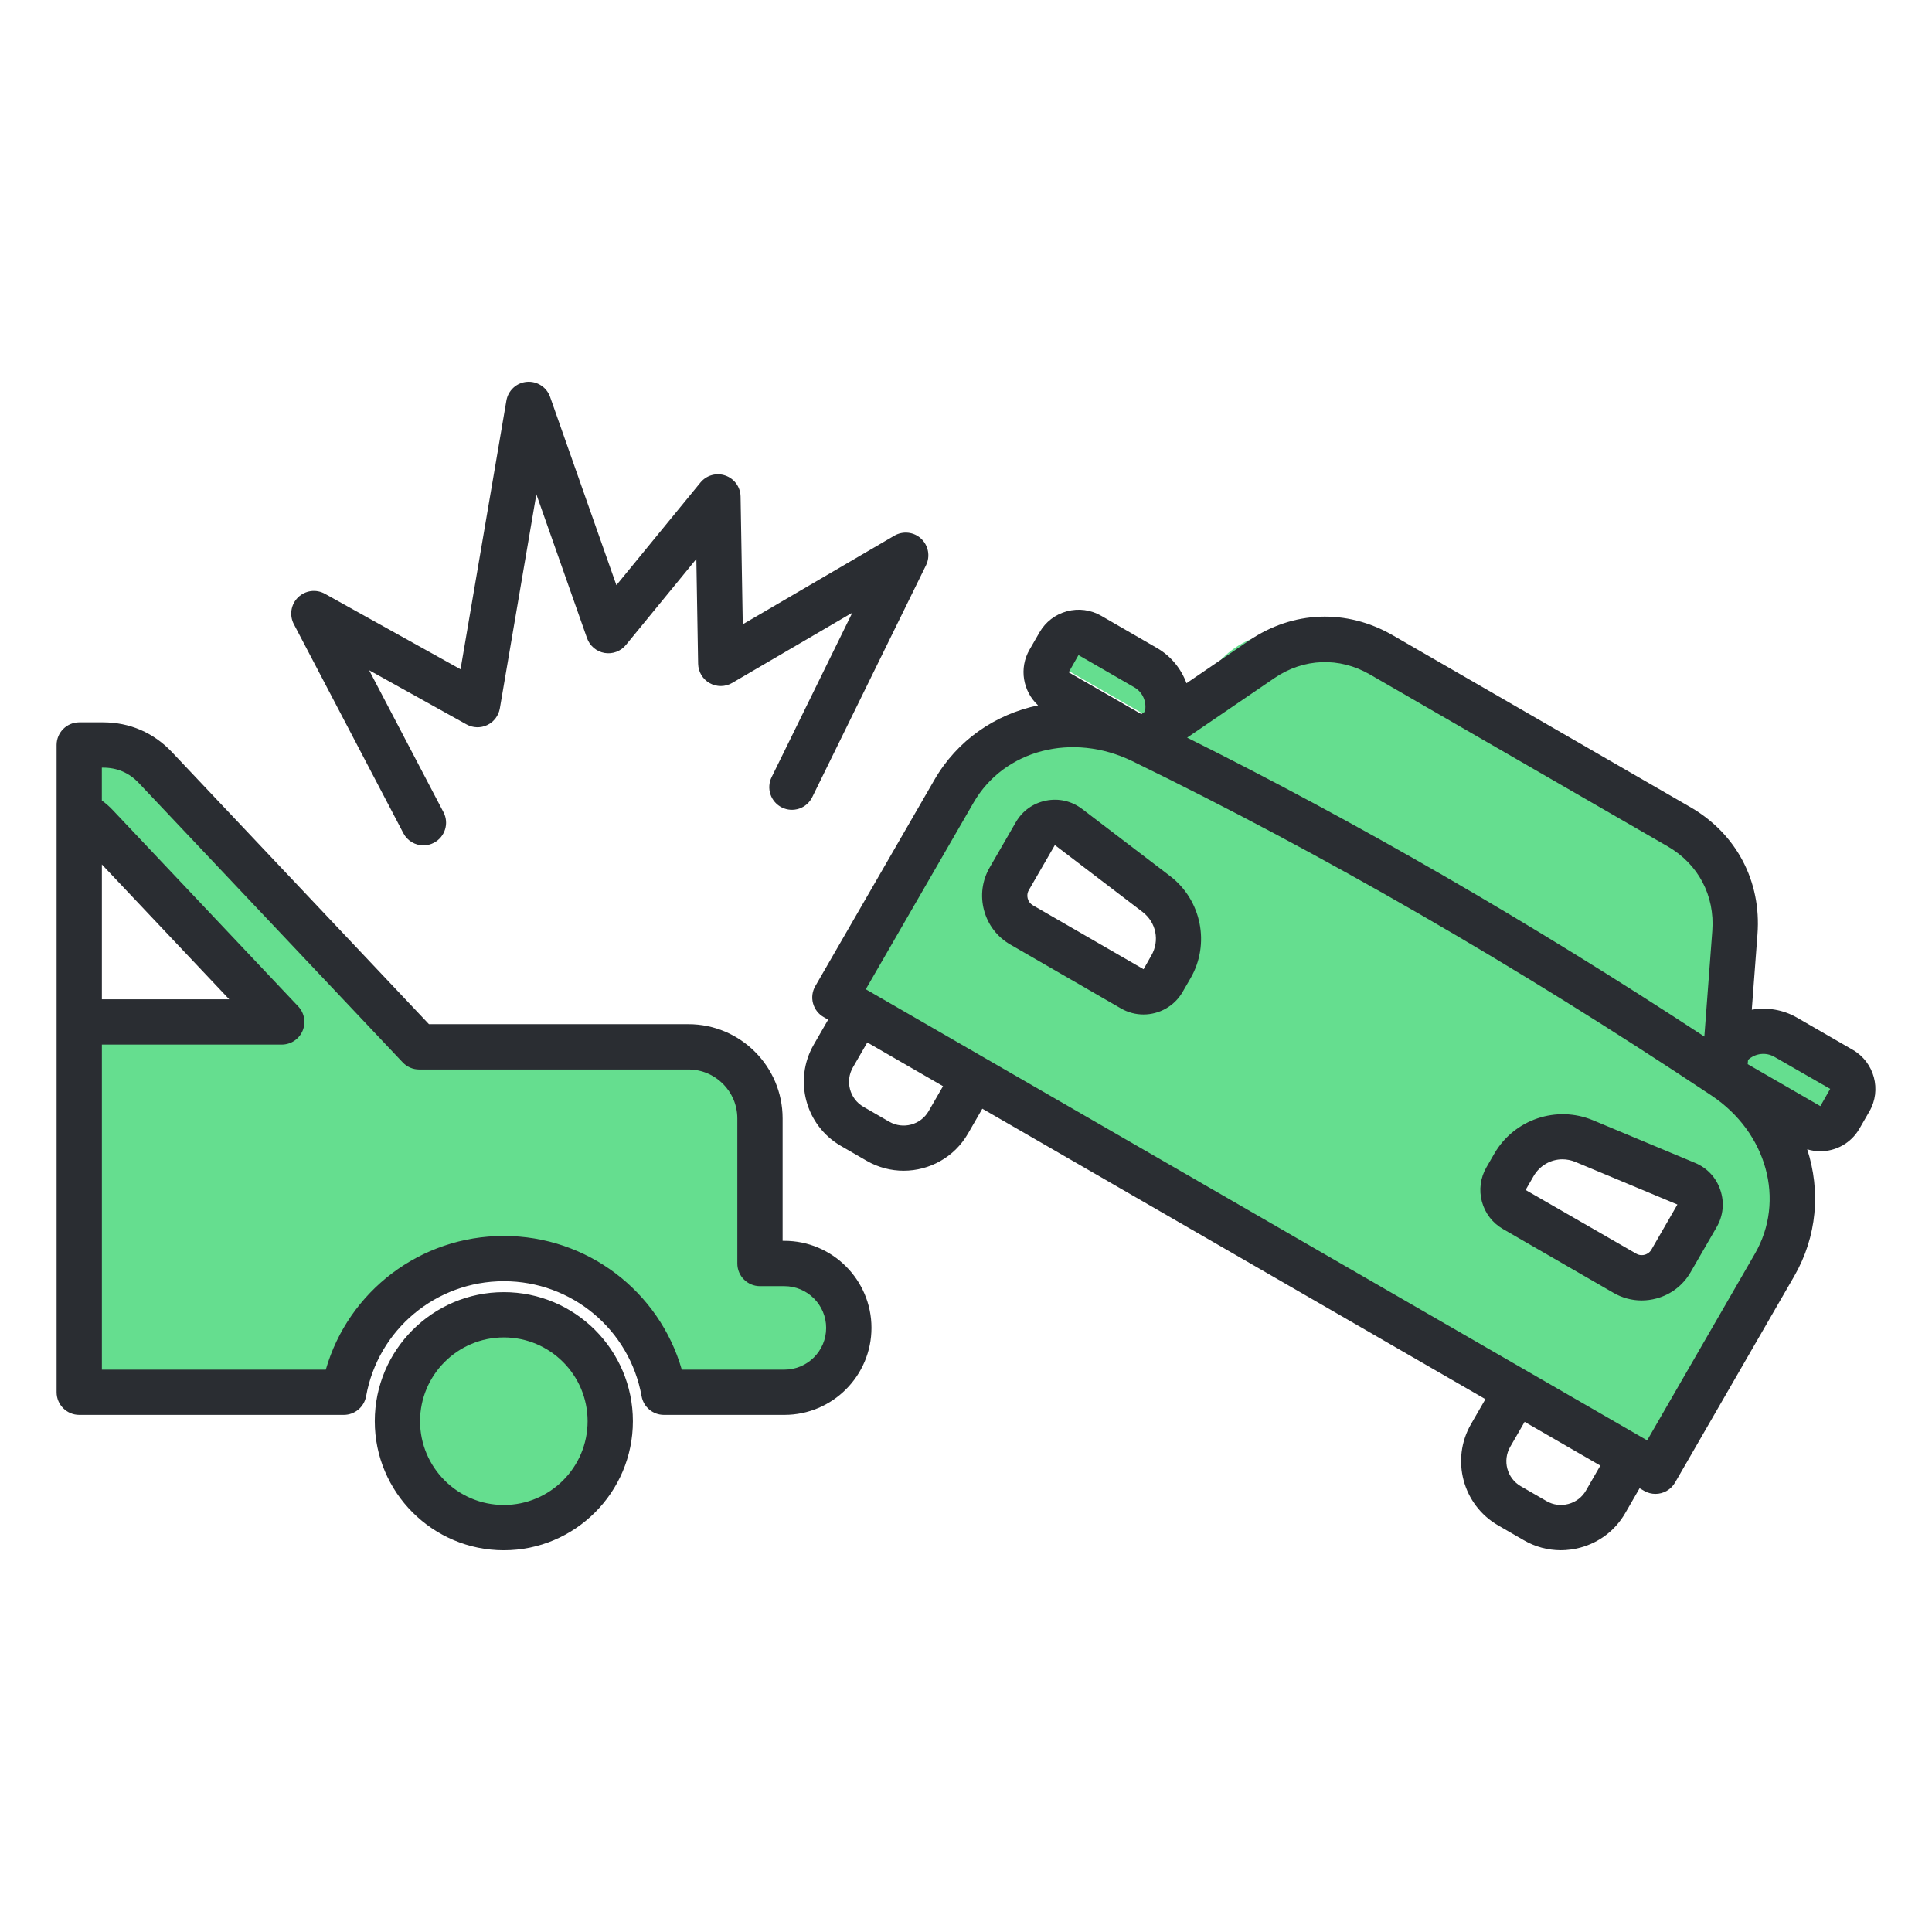 <svg width="112" height="112" viewBox="0 0 112 112" fill="none" xmlns="http://www.w3.org/2000/svg">
<rect x="3.5" y="46.176" width="4.505" height="24.036" transform="rotate(-43.916 3.5 46.176)" fill="#65DE8F"/>
<circle cx="28.875" cy="81.375" r="6.125" fill="#65DE8F"/>
<path d="M5.25 59.5H39.193C41.402 59.5 43.193 61.291 43.193 63.5V72.625L49 75.25V79.625L44.018 80.5H39.069L33.295 73.5H25.871L20.097 80.5H5.25V59.5Z" fill="#65DE8F"/>
<path d="M62.252 36.75L66.832 39.385C67.794 39.938 68.125 41.166 67.571 42.128L61.25 38.491L62.252 36.75Z" fill="#65DE8F"/>
<path d="M101.808 60.107L105.332 62.135C106.293 62.688 106.624 63.916 106.071 64.877L100.806 61.848L101.808 60.107Z" fill="#65DE8F"/>
<path fill-rule="evenodd" clip-rule="evenodd" d="M65.907 42.934C62.556 41.006 58.276 42.159 56.348 45.51L49 58.283L96.538 85.632L103.886 72.86C105.814 69.509 104.66 65.23 101.309 63.302L65.907 42.934ZM61.308 48.579L69.515 53.3L67.365 57.036L59.159 52.315L61.308 48.579ZM90.125 65.625L98.331 70.024L95.865 74.31L87.5 69.125L90.125 65.625Z" fill="#65DE8F"/>
<path d="M70.087 39.187C71.464 36.794 74.52 35.97 76.914 37.347L99.784 50.505C101.699 51.606 102.358 54.051 101.256 55.966L98.598 60.586L67.927 42.94L70.087 39.187Z" fill="#65DE8F"/>
<path d="M98.263 67.413L92.35 64.943C90.234 64.06 87.776 64.891 86.629 66.875L86.168 67.673C85.996 67.97 85.884 68.299 85.839 68.639C85.794 68.98 85.818 69.326 85.907 69.657C86.089 70.333 86.522 70.898 87.126 71.246L93.542 74.951C94.045 75.242 94.603 75.389 95.167 75.389C95.452 75.389 95.738 75.351 96.02 75.275C96.865 75.05 97.569 74.509 98.004 73.755L99.518 71.134C99.899 70.473 99.975 69.712 99.73 68.988C99.49 68.266 98.967 67.706 98.263 67.413ZM95.734 72.442C95.62 72.641 95.441 72.713 95.342 72.74C95.246 72.766 95.053 72.792 94.854 72.676L88.441 68.984L88.902 68.185C89.263 67.562 89.902 67.207 90.576 67.207C90.829 67.207 91.088 67.258 91.337 67.363L97.241 69.828L95.734 72.442ZM67.83 50.786L62.735 46.899C62.129 46.437 61.383 46.264 60.635 46.413C59.887 46.564 59.266 47.01 58.885 47.671L57.372 50.291C56.936 51.046 56.82 51.925 57.046 52.77C57.271 53.614 57.811 54.319 58.566 54.754L64.984 58.46C65.395 58.696 65.844 58.81 66.288 58.81C67.193 58.81 68.073 58.341 68.558 57.501L69.02 56.703C70.164 54.721 69.652 52.177 67.83 50.786ZM66.743 55.393L66.294 56.187L59.876 52.481C59.803 52.439 59.739 52.383 59.688 52.315C59.637 52.248 59.6 52.171 59.579 52.09C59.553 51.993 59.526 51.801 59.642 51.602L61.152 48.99L66.237 52.868C67.027 53.474 67.239 54.535 66.743 55.393ZM107.411 60.861L104.175 58.993C103.355 58.521 102.428 58.381 101.553 58.534L101.883 54.159C102.115 51.086 100.66 48.331 97.991 46.789L80.732 36.823C78.063 35.283 74.95 35.399 72.404 37.136L68.782 39.608C68.475 38.774 67.891 38.039 67.071 37.565L63.836 35.696C63.232 35.349 62.528 35.255 61.852 35.436C61.176 35.618 60.611 36.051 60.263 36.655L59.684 37.659C59.06 38.737 59.299 40.078 60.178 40.89C57.695 41.412 55.499 42.904 54.167 45.21L47.263 57.167C47.177 57.316 47.121 57.481 47.098 57.651C47.076 57.822 47.087 57.996 47.132 58.162C47.177 58.329 47.254 58.485 47.359 58.621C47.464 58.758 47.595 58.873 47.744 58.958L48.009 59.111L47.173 60.56C45.99 62.611 46.694 65.243 48.746 66.429L50.242 67.293C50.916 67.682 51.656 67.868 52.384 67.868C53.869 67.868 55.318 67.098 56.112 65.72L56.947 64.272L86.111 81.111L85.275 82.559C84.092 84.611 84.796 87.243 86.848 88.428L88.344 89.292C88.993 89.669 89.729 89.867 90.479 89.868C90.853 89.868 91.232 89.817 91.604 89.719C92.715 89.421 93.64 88.713 94.213 87.722L95.049 86.274L95.314 86.427C95.519 86.545 95.747 86.602 95.968 86.602C96.421 86.602 96.862 86.365 97.105 85.945L104.009 73.989C105.346 71.674 105.547 69.032 104.766 66.626C105.015 66.7 105.269 66.741 105.521 66.741C106.426 66.741 107.306 66.273 107.791 65.433L108.371 64.429C109.091 63.187 108.66 61.583 107.411 60.861ZM73.881 39.308C75.574 38.153 77.643 38.074 79.417 39.1L96.677 49.066C98.451 50.09 99.418 51.921 99.264 53.964L98.803 60.089C88.745 53.49 78.676 47.671 68.819 42.762L73.881 39.308ZM62.521 37.976L65.756 39.844C66.257 40.133 66.493 40.715 66.369 41.257L66.163 41.397L61.954 38.975L62.521 37.976ZM53.834 64.414C53.373 65.212 52.349 65.486 51.551 65.026L50.054 64.162C49.256 63.701 48.983 62.677 49.442 61.879L50.278 60.431L54.668 62.966L53.834 64.414ZM91.938 86.411C91.718 86.794 91.357 87.07 90.923 87.186C90.49 87.302 90.04 87.245 89.657 87.022L88.161 86.158C87.362 85.696 87.089 84.672 87.548 83.874L88.384 82.426L92.774 84.961L91.938 86.411ZM101.734 72.68L95.487 83.5L50.19 57.348L56.438 46.529C58.207 43.464 62.167 42.432 65.647 44.127C76.65 49.482 87.946 56.003 99.216 63.508C102.434 65.65 103.517 69.594 101.734 72.68ZM105.529 64.123L101.316 61.691L101.336 61.443C101.743 61.063 102.366 60.977 102.867 61.268L106.098 63.123L105.529 64.123ZM45.472 71.932H45.369V64.834C45.369 61.822 42.919 59.372 39.907 59.372H24.867L9.968 43.6C8.901 42.471 7.518 41.874 5.965 41.874H4.594C3.87 41.874 3.281 42.462 3.281 43.186V80.711C3.281 81.435 3.87 82.023 4.594 82.023H19.93C20.565 82.023 21.109 81.568 21.223 80.943C21.917 77.077 25.274 74.273 29.21 74.273C33.143 74.273 36.501 77.077 37.194 80.943C37.306 81.568 37.85 82.023 38.487 82.023H45.474C48.256 82.023 50.52 79.759 50.52 76.977C50.52 74.194 48.254 71.932 45.472 71.932ZM5.906 50.114L13.289 57.93H5.906V50.114ZM45.472 79.4H39.524C38.213 74.85 34.038 71.65 29.205 71.65C24.373 71.65 20.197 74.848 18.887 79.4H5.906V60.555H16.334C16.59 60.555 16.841 60.48 17.055 60.339C17.269 60.198 17.438 59.998 17.539 59.762C17.64 59.527 17.671 59.267 17.626 59.014C17.581 58.762 17.464 58.528 17.288 58.341L6.527 46.951C6.333 46.745 6.125 46.566 5.904 46.406V44.501H5.963C6.799 44.501 7.486 44.796 8.059 45.405L23.347 61.588C23.47 61.718 23.618 61.821 23.782 61.892C23.946 61.963 24.122 61.999 24.301 61.999H39.907C41.471 61.999 42.744 63.272 42.744 64.836V73.247C42.744 73.971 43.332 74.56 44.056 74.56H45.472C46.806 74.56 47.893 75.645 47.893 76.981C47.893 78.318 46.808 79.4 45.472 79.4ZM29.207 74.907C25.082 74.907 21.726 78.263 21.726 82.389C21.726 86.514 25.082 89.87 29.207 89.87C33.333 89.87 36.689 86.514 36.689 82.389C36.689 78.263 33.333 74.907 29.207 74.907ZM29.207 87.245C26.53 87.245 24.351 85.066 24.351 82.389C24.351 79.711 26.53 77.532 29.207 77.532C31.885 77.532 34.064 79.711 34.064 82.389C34.064 85.066 31.885 87.245 29.207 87.245ZM17.032 36.178C16.901 35.927 16.854 35.641 16.899 35.362C16.943 35.083 17.077 34.826 17.279 34.629C17.482 34.432 17.742 34.305 18.022 34.267C18.302 34.23 18.587 34.284 18.834 34.421L26.698 38.798L29.356 23.223C29.405 22.936 29.548 22.674 29.762 22.477C29.976 22.28 30.25 22.16 30.54 22.136C30.83 22.111 31.12 22.183 31.364 22.342C31.608 22.5 31.793 22.734 31.889 23.009L35.733 33.922L40.604 27.975C40.775 27.767 41.005 27.616 41.263 27.543C41.522 27.471 41.797 27.479 42.05 27.568C42.571 27.749 42.923 28.235 42.932 28.784L43.059 36.191L51.844 31.055C52.345 30.764 52.977 30.831 53.399 31.227C53.821 31.623 53.939 32.247 53.683 32.767L47.086 46.212C47.01 46.367 46.904 46.505 46.775 46.619C46.646 46.733 46.495 46.82 46.332 46.876C46.169 46.931 45.996 46.954 45.824 46.943C45.652 46.932 45.484 46.887 45.329 46.811C45.017 46.657 44.779 46.386 44.666 46.057C44.554 45.727 44.577 45.367 44.73 45.055L49.409 35.519L42.446 39.59C42.249 39.706 42.024 39.769 41.795 39.77C41.566 39.772 41.34 39.714 41.14 39.601C40.733 39.374 40.48 38.945 40.471 38.479L40.368 32.404L36.284 37.39C36.136 37.57 35.944 37.707 35.725 37.788C35.507 37.87 35.271 37.891 35.042 37.851C34.812 37.81 34.598 37.71 34.42 37.559C34.243 37.408 34.108 37.213 34.031 36.994L31.093 28.653L28.976 41.069C28.903 41.489 28.632 41.848 28.249 42.031C27.867 42.215 27.416 42.202 27.044 41.994L21.398 38.853L25.71 47.085C26.047 47.728 25.797 48.52 25.156 48.856C24.962 48.959 24.754 49.007 24.548 49.007C24.076 49.007 23.618 48.751 23.384 48.303L17.032 36.178Z" fill="#2A2D32"/>
</svg>
